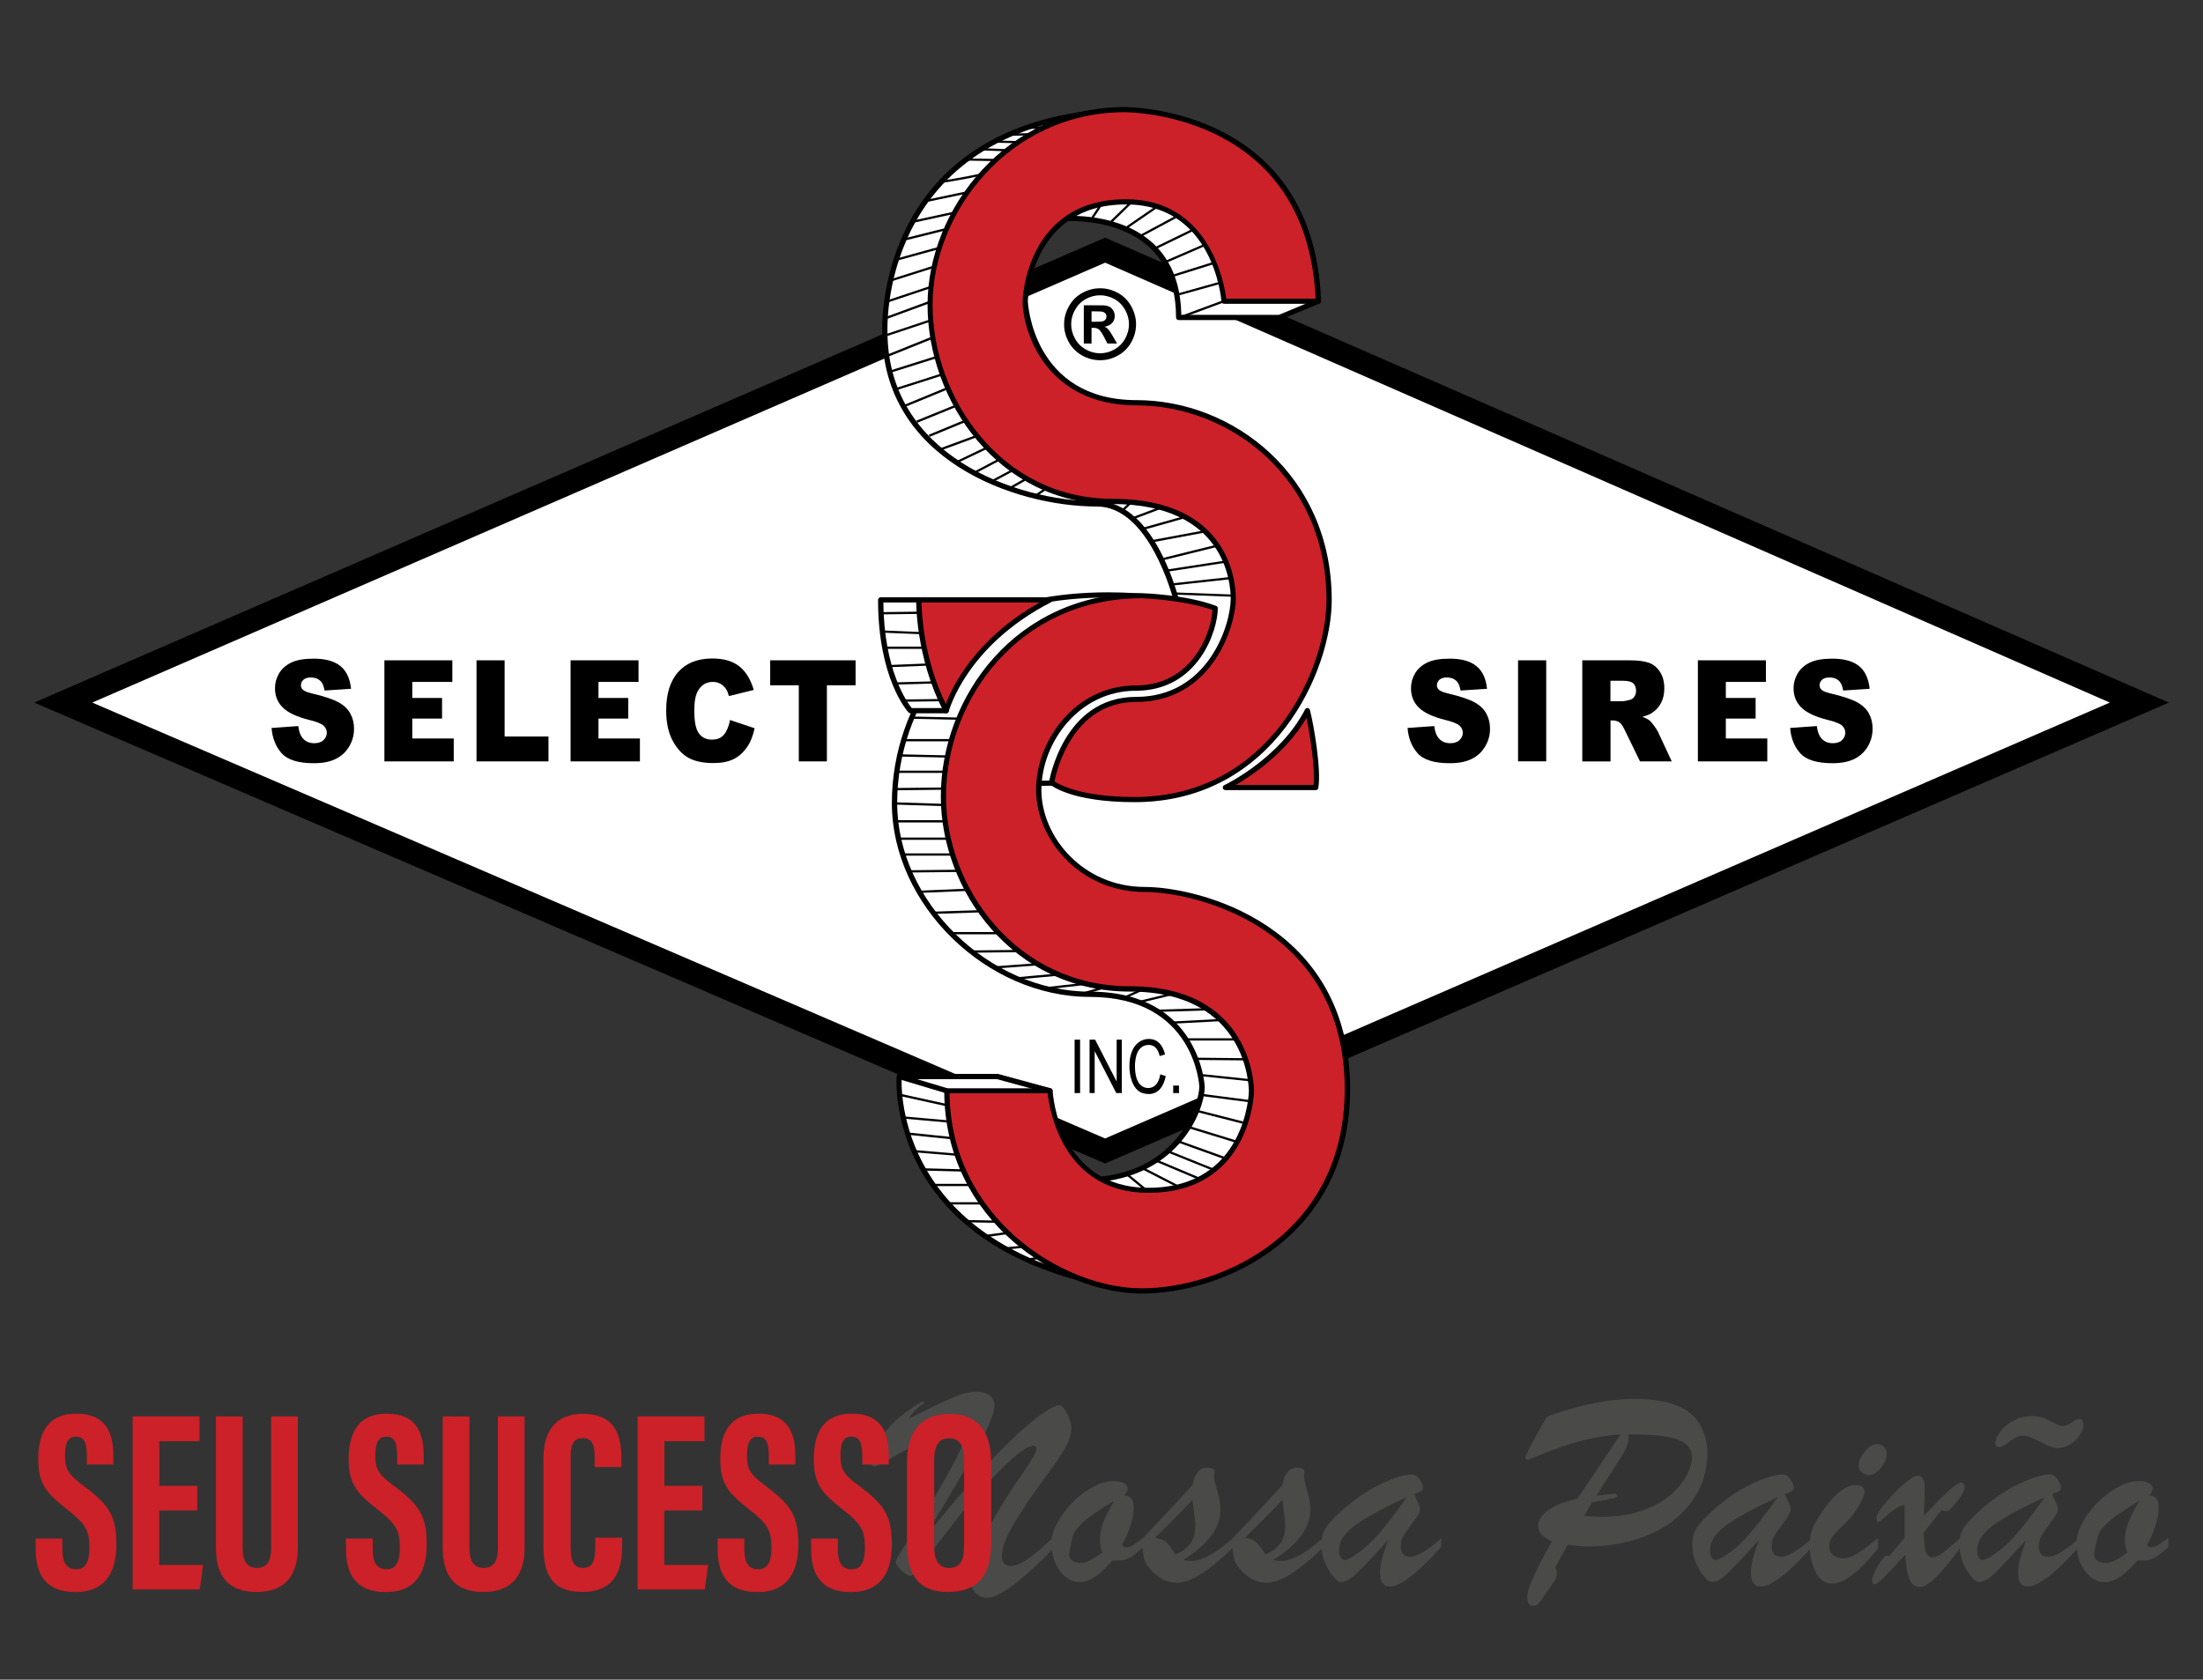 <?xml version="1.0" encoding="utf-8"?>
<!-- Generator: Adobe Illustrator 23.0.3, SVG Export Plug-In . SVG Version: 6.00 Build 0)  -->
<svg version="1.1" id="Layer_1" xmlns="http://www.w3.org/2000/svg" xmlns:xlink="http://www.w3.org/1999/xlink" x="0px" y="0px"
	 viewBox="0 0 301.85 230.2" style="enable-background:new 0 0 301.85 230.2;" xml:space="preserve">
<rect x="0" y="0" width="301.85" height="230.2" fill="#333333" stroke="none"/>
<style type="text/css">
	.st0{fill:none;}
	.st1{fill-rule:evenodd;clip-rule:evenodd;}
	.st2{fill-rule:evenodd;clip-rule:evenodd;fill:#FFFFFF;}
	.st3{fill-rule:evenodd;clip-rule:evenodd;fill:none;}
	.st4{fill-rule:evenodd;clip-rule:evenodd;fill:#CC2128;}
	.st5{fill:#4A4A49;}
	.st6{fill:#CC2128;}
</style>
<g>
	<g>
		<rect class="st0" width="301.85" height="191.96"/>
	</g>
	<g>
		<g>
			<g>
				<g>
					<polygon class="st1" points="4.68,96.29 151.42,32.57 297.17,96.29 151.42,159.46 					"/>
				</g>
				<g>
					<polygon class="st2" points="12.64,96.29 151.42,36 289.08,96.29 151.42,156.03 					"/>
				</g>
			</g>
			<g>
				<g>
					<g>
						<path d="M147.24,149.81v-7.32h0.75v7.32H147.24z"/>
					</g>
					<g>
						<path d="M149.29,149.81v-7.32h0.76l2.95,5.74v-5.74h0.71v7.32h-0.76l-2.96-5.75v5.75H149.29z"/>
					</g>
					<g>
						<path d="M158.98,147.24l0.75,0.25c-0.16,0.79-0.44,1.4-0.84,1.82c-0.41,0.42-0.9,0.63-1.49,0.63c-0.61,0-1.1-0.16-1.48-0.48
							c-0.38-0.32-0.67-0.79-0.87-1.39c-0.2-0.61-0.3-1.26-0.3-1.96c0-0.76,0.11-1.43,0.34-1.99c0.22-0.57,0.54-1,0.96-1.29
							c0.41-0.29,0.87-0.44,1.36-0.44c0.56,0,1.04,0.19,1.42,0.56c0.38,0.37,0.65,0.9,0.8,1.57l-0.73,0.22
							c-0.13-0.53-0.32-0.92-0.57-1.16c-0.25-0.24-0.56-0.37-0.94-0.37c-0.43,0-0.79,0.14-1.09,0.41c-0.29,0.27-0.49,0.63-0.61,1.09
							c-0.12,0.46-0.18,0.92-0.18,1.4c0,0.62,0.07,1.17,0.21,1.63c0.14,0.46,0.36,0.81,0.65,1.04c0.29,0.23,0.61,0.34,0.96,0.34
							c0.41,0,0.77-0.16,1.06-0.47C158.68,148.32,158.88,147.86,158.98,147.24z"/>
					</g>
					<g>
						<path d="M160.75,149.81v-1.03h0.79v1.03H160.75z"/>
					</g>
				</g>
				<g>
					<path d="M192.86,99.77l3.66-0.26c0.08,0.66,0.24,1.16,0.49,1.51c0.39,0.56,0.96,0.84,1.7,0.84c0.55,0,0.97-0.14,1.27-0.43
						c0.29-0.29,0.45-0.62,0.45-1c0-0.36-0.14-0.68-0.43-0.96c-0.28-0.28-0.94-0.55-1.97-0.8c-1.69-0.42-2.89-0.98-3.61-1.68
						c-0.73-0.7-1.09-1.59-1.09-2.67c0-0.71,0.18-1.38,0.55-2.02c0.37-0.63,0.93-1.13,1.67-1.49c0.75-0.36,1.77-0.54,3.07-0.54
						c1.59,0,2.81,0.33,3.64,0.99c0.84,0.66,1.34,1.7,1.49,3.14l-3.63,0.24c-0.1-0.62-0.3-1.08-0.61-1.36
						c-0.31-0.28-0.74-0.43-1.28-0.43c-0.45,0-0.79,0.11-1.01,0.32c-0.23,0.21-0.34,0.47-0.34,0.77c0,0.22,0.09,0.42,0.28,0.6
						c0.18,0.18,0.62,0.35,1.29,0.51c1.68,0.4,2.89,0.81,3.62,1.22c0.73,0.41,1.26,0.92,1.59,1.54c0.33,0.61,0.5,1.29,0.5,2.05
						c0,0.89-0.22,1.71-0.67,2.45c-0.44,0.75-1.06,1.32-1.85,1.71c-0.79,0.39-1.79,0.58-3,0.58c-2.12,0-3.59-0.46-4.4-1.36
						C193.43,102.32,192.97,101.17,192.86,99.77z M208,90.5h3.86v13.84H208V90.5z M216.8,104.35V90.5h6.41
						c1.19,0,2.1,0.11,2.73,0.34c0.63,0.23,1.13,0.65,1.52,1.26c0.39,0.61,0.58,1.36,0.58,2.24c0,0.77-0.15,1.43-0.44,1.99
						c-0.29,0.56-0.7,1.01-1.22,1.36c-0.33,0.22-0.78,0.4-1.35,0.55c0.46,0.17,0.79,0.34,1,0.51c0.14,0.11,0.35,0.36,0.62,0.73
						c0.27,0.37,0.45,0.66,0.54,0.86l1.87,4.01h-4.35l-2.06-4.23c-0.26-0.55-0.49-0.9-0.69-1.06c-0.28-0.22-0.59-0.32-0.95-0.32
						h-0.34v5.62H216.8z M220.67,96.11h1.62c0.17,0,0.51-0.06,1.02-0.19c0.26-0.06,0.46-0.2,0.62-0.43c0.16-0.23,0.24-0.5,0.24-0.8
						c0-0.45-0.13-0.79-0.38-1.03c-0.25-0.24-0.73-0.36-1.44-0.36h-1.69V96.11z M232.64,90.5h9.32v2.96h-5.49v2.2h4.08v2.82h-4.08
						v2.73h5.68v3.14h-9.51V90.5z M52.66,90.5h9.32v2.96h-5.49v2.2h4.08v2.82h-4.08v2.73h5.68v3.14h-9.5V90.5z M78.17,90.5h9.32
						v2.96H82v2.2h4.08v2.82H82v2.73h5.68v3.14h-9.5V90.5z M245.28,99.77l3.66-0.26c0.08,0.66,0.24,1.16,0.49,1.51
						c0.39,0.56,0.96,0.84,1.7,0.84c0.55,0,0.97-0.14,1.27-0.43c0.29-0.29,0.44-0.62,0.44-1c0-0.36-0.14-0.68-0.42-0.96
						c-0.28-0.28-0.94-0.55-1.97-0.8c-1.69-0.42-2.89-0.98-3.61-1.68c-0.72-0.7-1.09-1.59-1.09-2.67c0-0.71,0.19-1.38,0.56-2.02
						c0.37-0.63,0.93-1.13,1.67-1.49c0.75-0.36,1.77-0.54,3.07-0.54c1.59,0,2.8,0.33,3.64,0.99c0.84,0.66,1.33,1.7,1.49,3.14
						l-3.63,0.24c-0.1-0.62-0.3-1.08-0.61-1.36c-0.31-0.28-0.73-0.43-1.28-0.43c-0.45,0-0.79,0.11-1.01,0.32
						c-0.23,0.21-0.34,0.47-0.34,0.77c0,0.22,0.09,0.42,0.28,0.6c0.18,0.18,0.61,0.35,1.29,0.51c1.68,0.4,2.89,0.81,3.62,1.22
						c0.73,0.41,1.26,0.92,1.59,1.54c0.33,0.61,0.49,1.29,0.49,2.05c0,0.89-0.22,1.71-0.66,2.45c-0.44,0.75-1.06,1.32-1.85,1.71
						c-0.79,0.39-1.79,0.58-3,0.58c-2.12,0-3.59-0.46-4.4-1.36C245.85,102.32,245.39,101.17,245.28,99.77z M37.21,99.77l3.66-0.26
						c0.08,0.66,0.24,1.16,0.49,1.51c0.39,0.56,0.96,0.84,1.7,0.84c0.55,0,0.97-0.14,1.27-0.43c0.29-0.29,0.45-0.62,0.45-1
						c0-0.36-0.14-0.68-0.43-0.96c-0.28-0.28-0.94-0.55-1.97-0.8c-1.69-0.42-2.89-0.98-3.61-1.68c-0.73-0.7-1.09-1.59-1.09-2.67
						c0-0.71,0.18-1.38,0.55-2.02c0.37-0.63,0.93-1.13,1.67-1.49c0.75-0.36,1.77-0.54,3.07-0.54c1.59,0,2.81,0.33,3.64,0.99
						c0.84,0.66,1.34,1.7,1.49,3.14l-3.63,0.24c-0.1-0.62-0.3-1.08-0.61-1.36c-0.31-0.28-0.74-0.43-1.28-0.43
						c-0.45,0-0.79,0.11-1.01,0.32c-0.23,0.21-0.34,0.47-0.34,0.77c0,0.22,0.09,0.42,0.28,0.6c0.18,0.18,0.61,0.35,1.29,0.51
						c1.68,0.4,2.89,0.81,3.62,1.22c0.73,0.41,1.26,0.92,1.59,1.54c0.33,0.61,0.5,1.29,0.5,2.05c0,0.89-0.22,1.71-0.67,2.45
						c-0.44,0.75-1.06,1.32-1.85,1.71c-0.79,0.39-1.79,0.58-3,0.58c-2.12,0-3.58-0.46-4.4-1.36
						C37.78,102.32,37.32,101.17,37.21,99.77z M65.29,90.5h3.85v10.44h6.01v3.41h-9.86V90.5z M100.03,98.68l3.37,1.13
						c-0.23,1.05-0.58,1.93-1.07,2.63c-0.49,0.7-1.09,1.24-1.81,1.6c-0.73,0.36-1.64,0.54-2.76,0.54c-1.36,0-2.46-0.22-3.32-0.66
						c-0.86-0.44-1.6-1.2-2.22-2.31c-0.62-1.1-0.94-2.51-0.94-4.23c0-2.29,0.55-4.05,1.65-5.28c1.1-1.23,2.65-1.85,4.65-1.85
						c1.57,0,2.8,0.35,3.7,1.06c0.9,0.7,1.57,1.79,2,3.25l-3.4,0.84c-0.12-0.42-0.24-0.73-0.37-0.92c-0.22-0.33-0.48-0.58-0.79-0.76
						c-0.31-0.18-0.66-0.26-1.05-0.26c-0.87,0-1.54,0.39-2.01,1.17c-0.35,0.58-0.53,1.49-0.53,2.73c0,1.54,0.21,2.58,0.63,3.15
						c0.42,0.57,1.01,0.86,1.77,0.86c0.74,0,1.3-0.23,1.67-0.69C99.58,100.22,99.86,99.56,100.03,98.68z M105.53,90.5h11.7v3.42
						h-3.93v10.43h-3.85V93.92h-3.92V90.5z"/>
				</g>
				<g>
					<g>
						<path d="M150.73,39.51c0.85,0,1.66,0.21,2.43,0.63c0.78,0.42,1.39,1.03,1.83,1.82c0.44,0.79,0.67,1.62,0.67,2.48
							c0,0.86-0.22,1.68-0.65,2.46c-0.44,0.78-1.04,1.39-1.82,1.82c-0.78,0.44-1.6,0.65-2.46,0.65c-0.86,0-1.68-0.22-2.46-0.65
							c-0.78-0.44-1.39-1.04-1.82-1.82c-0.44-0.78-0.65-1.6-0.65-2.46c0-0.86,0.22-1.69,0.67-2.48c0.44-0.79,1.06-1.4,1.83-1.82
							C149.07,39.72,149.88,39.51,150.73,39.51z M150.73,40.47c-0.68,0-1.33,0.17-1.95,0.51c-0.62,0.34-1.11,0.83-1.47,1.46
							c-0.36,0.64-0.54,1.3-0.54,2c0,0.69,0.18,1.35,0.53,1.98c0.35,0.63,0.84,1.12,1.46,1.47c0.63,0.35,1.28,0.53,1.97,0.53
							c0.69,0,1.35-0.18,1.97-0.53c0.62-0.35,1.11-0.84,1.46-1.47c0.35-0.63,0.53-1.29,0.53-1.98c0-0.7-0.18-1.36-0.54-2
							c-0.36-0.63-0.85-1.12-1.47-1.46C152.06,40.64,151.41,40.47,150.73,40.47z M148.5,47.08v-5.24h1.06c0.99,0,1.55,0,1.67,0.01
							c0.35,0.03,0.62,0.1,0.82,0.21c0.2,0.11,0.36,0.28,0.49,0.5c0.13,0.23,0.2,0.48,0.2,0.75c0,0.38-0.12,0.7-0.37,0.97
							c-0.25,0.27-0.59,0.43-1.04,0.5c0.16,0.06,0.28,0.13,0.37,0.2c0.08,0.07,0.2,0.21,0.35,0.4c0.04,0.05,0.17,0.26,0.39,0.64
							l0.62,1.06h-1.32l-0.44-0.85c-0.3-0.57-0.54-0.93-0.73-1.08c-0.19-0.15-0.44-0.22-0.73-0.22h-0.28v2.15H148.5z M149.56,44.1
							h0.43c0.61,0,0.99-0.02,1.14-0.07c0.15-0.05,0.26-0.13,0.35-0.25c0.08-0.12,0.13-0.25,0.13-0.4c0-0.15-0.04-0.28-0.13-0.39
							c-0.08-0.11-0.2-0.2-0.35-0.25c-0.16-0.05-0.53-0.07-1.14-0.07h-0.43V44.1z"/>
					</g>
				</g>
			</g>
		</g>
		<g>
			<g>
				<g>
					<path class="st2" d="M121.25,45.47c0,0-1.47-26.86,29.07-30.05c5.36-0.56,1.63,4.25,1.63,4.25S129,37.79,134.06,48.25
						c5.06,10.45,27.76,10.04,33.07,18.37c5.31,8.33,6.78,31.35-0.65,33.89c-7.43,2.53-18.13,6.78-18.13,6.78l-6.94,0.08
						c0,0-3.35-13.72,7.02-16.01c10.37-2.29,12.9-8.49,12.9-8.49s-3.19-13.8-11.02-13.8C137.66,69.07,121.25,61.64,121.25,45.47z"/>
				</g>
				<g>
					<path d="M141.41,107.72c-0.17,0-0.31-0.11-0.35-0.27c-0.07-0.3-1.77-7.45,1.29-12.36c1.32-2.12,3.34-3.49,6-4.08
						c9.33-2.06,12.22-7.38,12.6-8.18c-0.33-1.32-3.56-13.41-10.65-13.41c-11.38,0-29.42-6.5-29.42-23.96
						c-0.01-0.25-1.14-27.22,29.39-30.4c0.31-0.03,0.59-0.05,0.84-0.05c1.19,0,1.96,0.34,2.28,1c0.69,1.4-0.98,3.62-1.17,3.86
						c-0.29,0.24-22.72,18.13-17.84,28.2c2.65,5.46,10.31,7.91,17.73,10.28c6.58,2.1,12.79,4.08,15.32,8.06
						c4.25,6.67,5.89,21.86,3.19,29.55c-0.93,2.63-2.28,4.27-4.03,4.87c-7.34,2.5-18,6.73-18.11,6.77
						c-0.04,0.02-0.08,0.03-0.13,0.03L141.41,107.72C141.41,107.72,141.41,107.72,141.41,107.72z M151.12,15.73
						c-0.23,0-0.48,0.01-0.77,0.04c-29.86,3.11-28.76,29.41-28.75,29.67c0,16.95,17.61,23.26,28.71,23.26
						c8.03,0,11.24,13.5,11.37,14.08c0.02,0.07,0.01,0.15-0.02,0.22c-0.11,0.26-2.72,6.41-13.16,8.71
						c-2.47,0.54-4.33,1.81-5.55,3.76c-2.57,4.13-1.54,10.18-1.26,11.54l6.58-0.08c0.89-0.35,11.02-4.35,18.08-6.76
						c1.53-0.52,2.73-2.01,3.58-4.43c2.64-7.53,1.04-22.4-3.12-28.93c-2.39-3.76-8.49-5.7-14.94-7.76
						c-7.56-2.41-15.37-4.91-18.15-10.65c-5.13-10.59,17.03-28.27,17.98-29.01c0.38-0.52,1.45-2.2,1.03-3.05
						C152.56,15.94,152.01,15.73,151.12,15.73z"/>
				</g>
			</g>
			<g>
				<g>
					<polygon points="138.01,18.62 138,18.31 141.5,18.24 141.51,18.55 					"/>
				</g>
			</g>
			<g>
				<g>
					<rect x="140.43" y="17.32" transform="matrix(1 -0.027 0.027 1 -0.421 3.844)" width="2.73" height="0.31"/>
				</g>
			</g>
			<g>
				<g>
					<polygon points="139.71,19.63 136.28,19.56 136.29,19.26 139.71,19.33 					"/>
				</g>
			</g>
			<g>
				<g>
					<polygon points="138.23,20.75 134.46,20.61 134.47,20.31 138.25,20.45 					"/>
				</g>
			</g>
			<g>
				<g>
					<polygon points="136.42,22.08 132.22,22.01 132.22,21.71 136.42,21.78 					"/>
				</g>
			</g>
			<g>
				<g>
					<path d="M128.88,25.09l-0.04-0.3c0.03,0,2.97-0.43,5.73-1.05l0.07,0.3C131.86,24.66,128.91,25.09,128.88,25.09z"/>
				</g>
			</g>
			<g>
				<g>
					<polygon points="127,27.68 126.94,27.38 132.61,26.19 132.67,26.49 					"/>
				</g>
			</g>
			<g>
				<g>
					<polygon points="125.05,30.55 124.98,30.25 130.79,28.99 130.85,29.29 					"/>
				</g>
			</g>
			<g>
				<g>
					<polygon points="123.86,33 123.78,32.7 129.66,31.23 129.74,31.53 					"/>
				</g>
			</g>
			<g>
				<g>
					<polygon points="122.67,35.79 122.59,35.5 128.68,33.82 128.76,34.12 					"/>
				</g>
			</g>
			<g>
				<g>
					<polygon points="122.05,38.59 121.96,38.3 127.91,36.41 128,36.7 					"/>
				</g>
			</g>
			<g>
				<g>
					<polygon points="121.63,41.46 121.54,41.17 127.63,39.14 127.72,39.43 					"/>
				</g>
			</g>
			<g>
				<g>
					<polygon points="121.36,43.77 121.25,43.48 127.34,41.24 127.45,41.53 					"/>
				</g>
			</g>
			<g>
				<g>
					<polygon points="121.49,46.08 121.4,45.79 127.49,43.76 127.58,44.05 					"/>
				</g>
			</g>
			<g>
				<g>
					<polygon points="121.71,48.88 121.59,48.59 127.68,46.14 127.8,46.43 					"/>
				</g>
			</g>
			<g>
				<g>
					<rect x="121.85" y="49.74" transform="matrix(0.954 -0.301 0.301 0.954 -9.209 39.989)" width="6.75" height="0.31"/>
				</g>
			</g>
			<g>
				<g>
					<polygon points="122.96,53.43 122.87,53.14 129.24,51.11 129.33,51.4 					"/>
				</g>
			</g>
			<g>
				<g>
					<polygon points="124.09,55.74 123.98,55.45 129.92,53 130.04,53.29 					"/>
				</g>
			</g>
			<g>
				<g>
					<rect x="125.42" y="56.53" transform="matrix(0.926 -0.377 0.377 0.926 -11.888 52.588)" width="6.12" height="0.31"/>
				</g>
			</g>
			<g>
				<g>
					<polygon points="127.38,59.87 127.26,59.58 132.51,57.41 132.63,57.7 					"/>
				</g>
			</g>
			<g>
				<g>
					<polygon points="128.85,61.76 128.74,61.47 134.06,59.51 134.17,59.8 					"/>
				</g>
			</g>
			<g>
				<g>
					<polygon points="131.24,63.43 131.11,63.16 135.52,61.05 135.65,61.33 					"/>
				</g>
			</g>
			<g>
				<g>
					<polygon points="133.62,64.9 133.48,64.63 137.19,62.67 137.33,62.94 					"/>
				</g>
			</g>
			<g>
				<g>
					<polygon points="136,66.09 135.86,65.82 139.01,64.14 139.15,64.41 					"/>
				</g>
			</g>
			<g>
				<g>
					<polygon points="138.53,67 138.37,66.73 140.82,65.33 140.98,65.6 					"/>
				</g>
			</g>
			<g>
				<g>
					<rect x="141.64" y="67.27" transform="matrix(0.821 -0.571 0.571 0.821 -12.961 93.516)" width="1.96" height="0.31"/>
				</g>
			</g>
			<g>
				<g>
					<path class="st3" d="M146.08,67.91l-0.14,0.7"/>
				</g>
			</g>
			<g>
				<g>
					<rect x="153.53" y="69.23" transform="matrix(0.727 -0.686 0.686 0.727 -5.503 124.918)" width="1.83" height="0.31"/>
				</g>
			</g>
			<g>
				<g>
					<polygon points="155.37,71.14 155.26,70.85 158.97,69.45 159.08,69.74 					"/>
				</g>
			</g>
			<g>
				<g>
					<polygon points="156.48,72.68 156.39,72.38 162.34,70.71 162.43,71 					"/>
				</g>
			</g>
			<g>
				<g>
					<polygon points="158.08,74.29 158.02,73.99 165.16,72.66 165.22,72.96 					"/>
				</g>
			</g>
			<g>
				<g>
					<polygon points="159.27,76.81 159.2,76.51 166.55,74.69 166.62,74.99 					"/>
				</g>
			</g>
			<g>
				<g>
					<polygon points="159.96,78.35 159.91,78.05 167.68,76.86 167.73,77.16 					"/>
				</g>
			</g>
			<g>
				<g>
					<polygon points="160.72,80.24 160.69,79.94 168.39,79.1 168.42,79.4 					"/>
				</g>
			</g>
			<g>
				<g>
					<polygon points="168.75,81.78 161.12,81.5 161.13,81.2 168.76,81.48 					"/>
				</g>
			</g>
		</g>
		<g>
			<g>
				<path class="st2" d="M160.52,82.21c0,0-9.23-1.71-18.86,0.33c-9.64,2.04-19.11,13.88-19.11,27.52
					c0,13.64,12.49,26.21,26.78,26.21c14.29,0,15.35,11.84,15.35,12.66c0,2.61-3.18,12.82-16.33,12.82c-13.15,0,2.86,7.02,2.86,7.02
					l15.68,0.82l10.13-26.94l-15.51-12.25c0,0-25.48-15.51-25.48-15.84c0-0.33,1.23-18.05,1.23-18.05l13.64-9.96L160.52,82.21z"/>
			</g>
			<g>
				<path d="M166.89,169.94c-0.01,0-0.01,0-0.02,0l-15.68-0.82c-0.04,0-0.09-0.01-0.13-0.03c-1.46-0.64-8.69-3.94-8.23-6.13
					c0.23-1.07,1.98-1.57,5.52-1.57c13.2,0,15.98-10.41,15.98-12.46c0-0.12-0.64-12.3-14.99-12.3c-14.2,0-27.14-12.66-27.14-26.57
					c0-14.21,10.03-25.88,19.39-27.87c3.16-0.67,6.6-1.01,10.23-1.01c5.06,0,8.73,0.67,8.77,0.68c0.15,0.03,0.27,0.15,0.29,0.31
					c0.02,0.16-0.07,0.31-0.21,0.37l-9.64,4.33l-13.44,9.83c-0.4,5.79-1.12,16.29-1.21,17.7c1.42,1.07,15.73,9.86,25.3,15.68
					l15.55,12.27c0.12,0.1,0.17,0.26,0.12,0.4l-10.13,26.95C167.17,169.85,167.04,169.94,166.89,169.94z M151.3,168.41l15.35,0.8
					l9.94-26.46l-15.31-12.09c-25.61-15.59-25.61-15.86-25.61-16.12c0-0.33,1.1-16.25,1.23-18.07c0.01-0.1,0.06-0.2,0.15-0.26
					l13.64-9.96l8.6-3.87c-1.46-0.2-4.16-0.49-7.46-0.49c-3.58,0-6.97,0.33-10.08,0.99c-9.09,1.93-18.82,13.3-18.82,27.17
					c0,13.53,12.59,25.86,26.43,25.86c15.03,0,15.71,12.88,15.71,13.01c0,3.52-3.96,13.18-16.69,13.18c-4.28,0-4.77,0.76-4.82,1
					C143.28,164.3,147.9,166.92,151.3,168.41z"/>
			</g>
		</g>
		<g>
			<g>
				<g>
					<path class="st2" d="M144.43,30.04c0,0,17.07-2.21,17.07,13.47c4,0,13.8,0,13.8,0l5.34-2.22L163.3,25.38l-12.74-0.73
						L144.43,30.04z"/>
				</g>
				<g>
					<path d="M175.3,43.87h-13.8c-0.2,0-0.36-0.16-0.36-0.36c0-11.93-10.21-13.22-14.6-13.22c-1.24,0-2.05,0.1-2.06,0.1
						c-0.16,0.02-0.31-0.06-0.37-0.21c-0.07-0.14-0.03-0.31,0.09-0.42l6.12-5.39c0.07-0.06,0.16-0.09,0.25-0.09l12.74,0.73
						c0.08,0,0.16,0.04,0.22,0.09l17.34,15.91c0.09,0.08,0.13,0.21,0.11,0.33c-0.02,0.12-0.1,0.22-0.21,0.27l-5.34,2.22
						C175.39,43.86,175.35,43.87,175.3,43.87z M161.86,43.15h13.37l4.76-1.98l-16.84-15.44l-12.46-0.72l-5.21,4.59
						c0.3-0.01,0.66-0.03,1.07-0.03C151.1,29.57,161.65,30.91,161.86,43.15z"/>
				</g>
			</g>
			<g>
				<g>
					<polygon points="161.6,43.7 161.49,43.41 167.72,41.1 167.83,41.39 					"/>
				</g>
			</g>
			<g>
				<g>
					<polygon points="161.31,40.55 161.23,40.26 167.24,38.58 167.33,38.87 					"/>
				</g>
			</g>
			<g>
				<g>
					<rect x="160.57" y="36.79" transform="matrix(0.954 -0.299 0.299 0.954 -3.566 50.575)" width="5.87" height="0.31"/>
				</g>
			</g>
			<g>
				<g>
					<polygon points="159.86,36 159.73,35.72 165.06,33.41 165.18,33.69 					"/>
				</g>
			</g>
			<g>
				<g>
					<polygon points="158.32,34.18 158.19,33.9 163.51,31.31 163.64,31.59 					"/>
				</g>
			</g>
			<g>
				<g>
					<polygon points="156.3,32.49 156.16,32.22 160.98,29.63 161.13,29.9 					"/>
				</g>
			</g>
			<g>
				<g>
					<polygon points="154.29,31.43 154.11,31.18 158.38,28.24 158.56,28.49 					"/>
				</g>
			</g>
			<g>
				<g>
					<polygon points="152.14,30.72 151.92,30.5 154.79,27.7 155.01,27.92 					"/>
				</g>
			</g>
			<g>
				<g>
					<rect x="149.21" y="28.81" transform="matrix(0.552 -0.834 0.834 0.552 43.158 138.297)" width="2.27" height="0.31"/>
				</g>
			</g>
		</g>
		<g>
			<g>
				<g>
					<polygon points="131.24,98.65 124.87,98.51 124.88,98.2 131.25,98.34 					"/>
				</g>
			</g>
			<g>
				<g>
					<rect x="123.82" y="101.29" width="6.37" height="0.31"/>
				</g>
			</g>
			<g>
				<g>
					<polygon points="129.84,103.83 123.33,103.69 123.34,103.38 129.85,103.53 					"/>
				</g>
			</g>
			<g>
				<g>
					<rect x="122.91" y="105.62" width="6.37" height="0.31"/>
				</g>
			</g>
			<g>
				<g>
					<polygon points="122.7,108.31 122.7,108 129.07,107.93 129.07,108.24 					"/>
				</g>
			</g>
			<g>
				<g>
					<polygon points="129.28,110.48 122.56,110.27 122.57,109.96 129.29,110.17 					"/>
				</g>
			</g>
			<g>
				<g>
					<rect x="122.7" y="112.41" width="6.72" height="0.31"/>
				</g>
			</g>
			<g>
				<g>
					<rect x="123.26" y="114.79" width="6.44" height="0.31"/>
				</g>
			</g>
			<g>
				<g>
					<rect x="123.89" y="116.96" width="6.58" height="0.31"/>
				</g>
			</g>
			<g>
				<g>
					<polygon points="124.73,119.58 124.73,119.27 131.24,119.2 131.24,119.51 					"/>
				</g>
			</g>
			<g>
				<g>
					<polygon points="125.93,122.38 125.92,122.07 132.63,121.79 132.65,122.1 					"/>
				</g>
			</g>
			<g>
				<g>
					<polygon points="128.03,125.25 128.02,124.94 134.53,124.73 134.53,125.04 					"/>
				</g>
			</g>
			<g>
				<g>
					<rect x="130.61" y="127.74" width="6.23" height="0.31"/>
				</g>
			</g>
			<g>
				<g>
					<polygon points="133.2,130.57 133.2,130.26 139.5,130.19 139.5,130.5 					"/>
				</g>
			</g>
			<g>
				<g>
					<polygon points="136.43,132.73 136.41,132.43 142.08,132.01 142.1,132.32 					"/>
				</g>
			</g>
			<g>
				<g>
					<rect x="139.56" y="133.66" transform="matrix(0.996 -0.091 0.091 0.996 -11.573 13.484)" width="5.41" height="0.31"/>
				</g>
			</g>
			<g>
				<g>
					<polygon points="143.23,135.61 143.19,135.3 148.23,134.74 148.27,135.04 					"/>
				</g>
			</g>
			<g>
				<g>
					<polygon points="148.5,136.3 148.42,136 151.08,135.23 151.16,135.53 					"/>
				</g>
			</g>
			<g>
				<g>
					<path class="st3" d="M152.45,136.43l0.98-0.7"/>
				</g>
			</g>
			<g>
				<g>
					<polygon points="154.33,136.78 154.21,136.5 156.51,135.45 156.64,135.73 					"/>
				</g>
			</g>
			<g>
				<g>
					<rect x="156.16" y="136.56" transform="matrix(0.972 -0.236 0.236 0.972 -27.771 41.248)" width="4.75" height="0.31"/>
				</g>
			</g>
			<g>
				<g>
					<polygon points="158.47,138.69 158.46,138.38 165.46,138.17 165.47,138.48 					"/>
				</g>
			</g>
			<g>
				<g>
					<polygon points="160.85,140.29 160.84,139.99 167.42,139.64 167.43,139.95 					"/>
				</g>
			</g>
			<g>
				<g>
					<rect x="162.67" y="142.3" width="6.65" height="0.31"/>
				</g>
			</g>
			<g>
				<g>
					<polygon points="170.71,145.33 163.86,145.27 163.86,144.96 170.72,145.03 					"/>
				</g>
			</g>
			<g>
				<g>
					<polygon points="171.26,148.2 164.61,147.5 164.64,147.2 171.29,147.9 					"/>
				</g>
			</g>
			<g>
				<g>
					<polygon points="171.19,151.07 164.75,150.23 164.79,149.93 171.23,150.77 					"/>
				</g>
			</g>
			<g>
				<g>
					<polygon points="170.54,154.08 163.96,152.4 164.03,152.1 170.61,153.78 					"/>
				</g>
			</g>
			<g>
				<g>
					<polygon points="169.27,156.59 162.9,154.64 162.99,154.34 169.36,156.3 					"/>
				</g>
			</g>
			<g>
				<g>
					<polygon points="167.65,158.83 161.42,156.59 161.53,156.3 167.76,158.54 					"/>
				</g>
			</g>
			<g>
				<g>
					<polygon points="166.18,160.44 160.09,157.99 160.21,157.71 166.29,160.16 					"/>
				</g>
			</g>
			<g>
				<g>
					<rect x="161.29" y="157.11" transform="matrix(0.388 -0.921 0.921 0.388 -48.944 246.782)" width="0.31" height="6.3"/>
				</g>
			</g>
			<g>
				<g>
					<rect x="158.8" y="158.64" transform="matrix(0.457 -0.889 0.889 0.457 -57.2 228.884)" width="0.31" height="5.35"/>
				</g>
			</g>
			<g>
				<g>
					<rect x="155.44" y="160.44" transform="matrix(0.636 -0.772 0.772 0.636 -68.356 179.067)" width="0.31" height="3.08"/>
				</g>
			</g>
		</g>
		<g>
			<g>
				<g>
					<g>
						<path class="st2" d="M142.31,151.37l1.55-1.88l-7.19-1.96H123.2c0,0-2.21,24.9,33.56,29.31l2.78-4.82l-20.74-11.19
							L142.31,151.37z"/>
					</g>
				</g>
				<g>
					<g>
						<path d="M156.76,177.21c-0.01,0-0.03,0-0.04,0c-35.7-4.4-33.9-29.45-33.87-29.7c0.02-0.19,0.17-0.33,0.36-0.33h13.47
							c0.03,0,0.06,0,0.09,0.01l7.19,1.96c0.12,0.03,0.21,0.12,0.25,0.24c0.04,0.12,0.01,0.24-0.07,0.33l-1.51,1.83l-3.38,9.12
							l20.47,11.04c0.09,0.05,0.15,0.12,0.17,0.22c0.03,0.09,0.02,0.19-0.03,0.28l-2.78,4.82
							C157.01,177.14,156.89,177.21,156.76,177.21z M123.54,147.89c-0.08,2.92,0.49,24.46,33.03,28.58l2.48-4.29l-20.42-11.01
							c-0.16-0.08-0.23-0.27-0.17-0.44l3.51-9.47c0.01-0.04,0.03-0.07,0.06-0.1l1.2-1.45l-6.61-1.8H123.54z"/>
					</g>
				</g>
			</g>
			<g>
				<g>
					<rect x="126.43" y="147.52" transform="matrix(0.215 -0.977 0.977 0.215 -47.85 242.051)" width="0.31" height="6.52"/>
				</g>
			</g>
			<g>
				<g>
					<polygon points="129.64,149.84 123.1,147.88 123.31,147.2 129.84,149.16 					"/>
				</g>
			</g>
			<g>
				<g>
					<polygon points="130.11,153.87 123.81,153.31 123.84,153.01 130.13,153.57 					"/>
				</g>
			</g>
			<g>
				<g>
					<rect x="127.34" y="152.65" transform="matrix(0.103 -0.995 0.995 0.103 -40.509 266.515)" width="0.31" height="6.12"/>
				</g>
			</g>
			<g>
				<g>
					<polygon points="131.23,158.42 125.35,157.93 125.37,157.63 131.25,158.12 					"/>
				</g>
			</g>
			<g>
				<g>
					<rect x="129.2" y="157.71" transform="matrix(0.026 -1 1 0.026 -34.429 285.531)" width="0.31" height="5.46"/>
				</g>
			</g>
			<g>
				<g>
					<rect x="128.16" y="162.25" width="4.83" height="0.31"/>
				</g>
			</g>
			<g>
				<g>
					<rect x="130.19" y="164.77" width="4.48" height="0.31"/>
				</g>
			</g>
			<g>
				<g>
					<polygon points="136.42,167.59 132.43,167.52 132.43,167.21 136.42,167.28 					"/>
				</g>
			</g>
			<g>
				<g>
					<polygon points="135.11,169.55 135.07,169.24 138.08,168.83 138.12,169.13 					"/>
				</g>
			</g>
			<g>
				<g>
					<polygon points="138.12,171.23 138.08,170.92 140.11,170.71 140.15,171.02 					"/>
				</g>
			</g>
			<g>
				<g>
					<polygon points="140.78,172.77 140.74,172.47 142.28,172.25 142.32,172.56 					"/>
				</g>
			</g>
		</g>
		<g>
			<g>
				<g>
					<path class="st4" d="M154.09,15.03c0,0,25.57-0.2,26.55,26.26c-4.19,0-12.93,0-12.93,0s-1.08-13.62-13.43-13.62
						c-12.35,0-13.81,11.46-13.81,13.62c0,2.16,1.76,13.91,15.29,13.91c13.52,0,26.36,10.48,26.36,27.04
						c0,9.01-7.45,27.34-26.65,27.34c-8.72,0-11.37-2.35-11.37-2.35s1.76-11.37,11.56-11.37c9.8,0,13.33-9.7,13.33-13.82
						c0-4.12-2.26-13.33-16.56-13.33c-15.73,0-24.99-14.5-24.99-26.95C127.43,29.33,137.92,15.03,154.09,15.03z"/>
				</g>
			</g>
			<g>
				<g>
					<path d="M155.46,109.94c-8.76,0-11.49-2.34-11.6-2.44c-0.09-0.08-0.13-0.2-0.12-0.32c0.02-0.12,1.93-11.67,11.92-11.67
						c9.89,0,12.97-9.87,12.97-13.46c0-2.17-0.78-12.97-16.2-12.97c-15.65,0-25.34-14.17-25.34-27.3
						c0-13.09,10.85-27.11,27.01-27.11c1.07,0,25.94,0.3,26.91,26.6c0,0.1-0.03,0.19-0.1,0.26c-0.07,0.07-0.16,0.11-0.26,0.11
						h-12.93c-0.19,0-0.34-0.14-0.36-0.33c-0.04-0.54-1.2-13.29-13.07-13.29c-13.09,0-13.46,13.13-13.46,13.26
						c0,0.14,0.64,13.56,14.93,13.56c13.13,0,26.71,10.25,26.71,27.4C182.47,91.9,174.54,109.94,155.46,109.94z M144.48,107.08
						c0.67,0.46,3.65,2.15,10.98,2.15c18.58,0,26.29-17.57,26.29-26.98c0-16.71-13.22-26.69-26-26.69
						c-12.77,0-15.64-10.57-15.64-14.27c0-0.14,0.38-13.98,14.17-13.98c11.44,0,13.47,11.51,13.74,13.62h12.24
						c-1.17-25.26-25.14-25.55-26.17-25.55c-15.74,0-26.31,13.65-26.31,26.39c0,12.79,9.42,26.59,24.63,26.59
						c16.1,0,16.92,11.4,16.92,13.68c0,3.78-3.24,14.17-13.68,14.17C146.99,96.22,144.79,105.56,144.48,107.08z"/>
				</g>
			</g>
		</g>
		<g>
			<g>
				<g>
					<g>
						<path class="st2" d="M120.67,82.21h5.23l4,10.13l-0.25,5.06h-4.9C124.75,97.4,120.67,92.99,120.67,82.21z"/>
					</g>
				</g>
				<g>
					<g>
						<path d="M129.65,97.76h-4.9c-0.1,0-0.2-0.04-0.26-0.11c-0.17-0.18-4.18-4.64-4.18-15.43c0-0.2,0.16-0.36,0.36-0.36h5.23
							c0.15,0,0.28,0.09,0.33,0.23l4,10.13c0.02,0.05,0.03,0.1,0.02,0.15l-0.25,5.06C130,97.61,129.85,97.76,129.65,97.76z
							 M124.92,97.04h4.39l0.23-4.64l-3.88-9.83h-4.62C121.11,91.89,124.32,96.3,124.92,97.04z"/>
					</g>
				</g>
			</g>
			<g>
				<g>
					<rect x="120.6" y="83.89" transform="matrix(1 -0.013 0.013 1 -1.059 1.574)" width="5.25" height="0.31"/>
				</g>
			</g>
			<g>
				<g>
					<rect x="123.36" y="84.08" transform="matrix(0.041 -0.999 0.999 0.041 31.897 206.498)" width="0.3" height="5.11"/>
				</g>
			</g>
			<g>
				<g>
					<rect x="121.3" y="88.62" width="5.25" height="0.31"/>
				</g>
			</g>
			<g>
				<g>
					<polygon points="121.94,91.44 121.93,91.14 127.1,90.93 127.12,91.23 					"/>
				</g>
			</g>
			<g>
				<g>
					<polygon points="122.71,93.82 122.7,93.52 127.88,93.38 127.89,93.68 					"/>
				</g>
			</g>
			<g>
				<g>
					<rect x="123.96" y="95.86" transform="matrix(1 -0.013 0.013 1 -1.211 1.616)" width="5.11" height="0.31"/>
				</g>
			</g>
			<g>
				<g>
					<g>
						<path class="st4" d="M129.65,97.4c0,0,2.29-9.06,14.21-15.19c-9.39,0-17.97,0-17.97,0S125.74,89.97,129.65,97.4z"/>
					</g>
				</g>
				<g>
					<g>
						<path d="M129.65,97.76c-0.13,0-0.25-0.07-0.32-0.19c-3.92-7.43-3.8-15.28-3.8-15.36c0-0.19,0.16-0.35,0.36-0.35h17.97
							c0.17,0,0.31,0.11,0.35,0.27c0.04,0.16-0.04,0.33-0.18,0.4c-11.64,5.98-14,14.87-14.03,14.96c-0.04,0.14-0.16,0.25-0.31,0.27
							C129.68,97.76,129.67,97.76,129.65,97.76z M126.26,82.57c0.03,1.52,0.32,7.77,3.33,13.91c0.87-2.31,4-8.92,12.86-13.91H126.26
							z"/>
					</g>
				</g>
			</g>
		</g>
		<g>
			<g>
				<g>
					<path class="st4" d="M156.44,81.64c0,0,5.88,0.16,10.04,1.72c0,2.94-2.61,10.94-10.86,10.94c-8.25,0-13.31,7.43-13.31,13.96
						c0,6.53,5.8,13.64,14.53,13.64c8.74,0,27.76,6.12,27.76,27.35c0,19.84-17.06,27.68-28.17,27.68c-11.11,0-26.7-9.96-26.7-27.43
						c8.41,0,14.13,0,14.13,0s0.73,13.64,13.47,13.64c12.74,0,14.13-11.76,14.13-13.55c0-1.8-0.9-14.05-16.66-14.05
						c-15.76,0-25.56-13.56-25.56-26.37C129.25,96.34,138.96,81.64,156.44,81.64z"/>
				</g>
			</g>
			<g>
				<g>
					<path d="M156.44,177.29c-11.06,0-27.06-9.9-27.06-27.79c0-0.2,0.16-0.35,0.36-0.35h14.13c0.19,0,0.35,0.15,0.36,0.34
						c0.03,0.54,0.87,13.3,13.12,13.3c13.39,0,13.77-13.07,13.77-13.2c0-0.56-0.19-13.69-16.3-13.69
						c-16.01,0-25.91-13.87-25.91-26.73c0-13.7,10.3-27.87,27.55-27.87c0.25,0.01,6,0.18,10.17,1.74c0.14,0.05,0.23,0.19,0.23,0.33
						c0,3.02-2.66,11.3-11.22,11.3c-7.75,0-12.95,7.04-12.95,13.61c0,6.41,5.7,13.28,14.18,13.28c7.29,0,28.12,5.09,28.12,27.71
						C184.97,169.68,167.47,177.29,156.44,177.29z M130.1,149.85c0.21,17.21,15.65,26.72,26.34,26.72
						c10.75,0,27.81-7.42,27.81-27.32c0-22.04-20.29-27-27.4-27c-8.91,0-14.89-7.23-14.89-13.99c0-6.92,5.49-14.32,13.67-14.32
						c7.79,0,10.36-7.33,10.5-10.34c-4.04-1.43-9.63-1.6-9.69-1.61c-16.79,0-26.82,13.81-26.82,27.16c0,12.51,9.63,26.02,25.2,26.02
						c16.82,0,17.01,13.81,17.01,14.4c0,0.14-0.39,13.91-14.48,13.91c-11.79,0-13.57-11.5-13.8-13.64H130.1z"/>
				</g>
			</g>
		</g>
		<g>
			<g>
				<g>
					<path class="st4" d="M167.9,107.94c0,0,7.64-3.59,11.23-10.53c0.57,2.16,1.55,8.25,1.14,10.53
						C176.93,107.94,167.9,107.94,167.9,107.94z"/>
				</g>
			</g>
			<g>
				<g>
					<path d="M180.28,108.29H167.9c-0.17,0-0.31-0.12-0.35-0.28c-0.04-0.16,0.04-0.33,0.2-0.4c0.08-0.04,7.58-3.63,11.07-10.38
						c0.07-0.13,0.19-0.21,0.36-0.19c0.14,0.02,0.27,0.12,0.3,0.26c0.53,2.01,1.59,8.24,1.15,10.69
						C180.6,108.17,180.46,108.29,180.28,108.29z M169.32,107.58h10.66c0.24-2.14-0.45-6.75-0.97-9.19
						C176.2,103.18,171.55,106.29,169.32,107.58z"/>
				</g>
			</g>
		</g>
	</g>
	<g>
		<path class="st5" d="M125.54,209.39c2.3-3.77,4.02-6.73,5.16-8.9c1.14-2.17,1.71-3.54,1.71-4.14c0-0.22-0.08-0.4-0.23-0.54
			s-0.33-0.21-0.54-0.21c-0.4,0-1.52,0.39-3.38,1.16c-1.53,0.64-2.65,1.15-3.36,1.53c-0.71,0.38-1.68,0.92-2.92,1.63
			c-1.24,0.71-1.95,1.06-2.13,1.06c-0.36,0-0.54-0.25-0.54-0.75c0-0.95,0.62-2.23,1.87-3.84c1.25-1.61,2.92-3.01,5.03-4.22
			c0.26-0.17,0.39-0.15,0.39,0.04c0,0.06-0.15,0.21-0.46,0.44s-0.58,0.47-0.82,0.7c-0.24,0.24-0.5,0.59-0.8,1.07
			c2.7-1.35,4.68-2.3,5.95-2.85c1.27-0.55,2.35-0.83,3.25-0.83c0.78,0,1.4,0.16,1.85,0.49s0.68,0.8,0.68,1.42
			c0,0.54-0.22,1.33-0.65,2.35c-0.43,1.03-1.06,2.28-1.88,3.75c-0.82,1.47-1.66,2.93-2.52,4.37c-0.86,1.44-2.4,4.04-4.64,7.81
			c2.49-3.12,4.79-5.86,6.88-8.2c2.1-2.34,3.92-4.24,5.48-5.71c1.56-1.47,2.87-2.57,3.93-3.31c1.07-0.74,1.85-1.11,2.35-1.11
			c0.18,0,0.39,0.17,0.64,0.51c0.24,0.34,0.46,0.76,0.66,1.24c0.19,0.49,0.29,0.89,0.29,1.2c0,0.85-0.22,1.69-0.65,2.53
			c-0.43,0.84-1.07,1.84-1.92,3.01c-2.42,3.27-4.18,5.84-5.29,7.71c-1.11,1.88-1.67,3.39-1.67,4.53c0,0.86,0.45,1.29,1.35,1.29
			c0.41,0,0.89-0.15,1.45-0.46c0.55-0.31,1.21-0.78,1.99-1.43s1.55-1.34,2.33-2.1l0.04,1.5c-1.11,1.13-2.1,2.1-2.97,2.9
			c-0.87,0.8-1.7,1.51-2.48,2.11s-1.48,1.06-2.09,1.37s-1.16,0.46-1.62,0.46c-0.67,0-1.21-0.23-1.61-0.68
			c-0.41-0.46-0.61-1.06-0.61-1.8c0-0.69,0.15-1.53,0.45-2.52c0.3-0.98,0.76-2.12,1.39-3.4c0.62-1.29,1.4-2.68,2.31-4.18
			c0.92-1.5,1.96-3.07,3.11-4.71c1.13-1.62,1.7-2.66,1.7-3.12c0-0.27-0.14-0.41-0.42-0.41c-1.14,0-3.75,2.28-7.83,6.85
			c-0.26,0.28-0.7,0.81-1.34,1.57c-0.64,0.77-1.29,1.58-1.95,2.44c-0.66,0.86-1.4,1.83-2.23,2.9c-0.82,1.07-1.66,2.16-2.51,3.27
			c-0.4,0.53-0.74,0.79-1.02,0.79c-0.31,0-0.71-0.25-1.21-0.75c-0.5-0.5-0.75-0.87-0.75-1.1c0-0.27,0.36-0.95,1.07-2.03
			C124.52,211.03,125.1,210.12,125.54,209.39z"/>
		<path class="st5" d="M156.66,210.74v1.29c-0.85,0.77-1.53,1.29-2.04,1.54s-1.25,0.36-2.22,0.31c-1.67,1.98-3.14,2.97-4.42,2.97
			c-0.72,0-1.38-0.24-1.97-0.71c-0.59-0.48-1.06-1.13-1.42-1.95c-0.35-0.82-0.53-1.74-0.53-2.76c0-0.82,0.27-1.74,0.82-2.74
			c0.55-1,1.25-1.94,2.12-2.81c0.87-0.87,1.8-1.57,2.79-2.1c0.99-0.53,1.91-0.8,2.76-0.8c0.6,0,1.08,0.09,1.43,0.28
			s0.52,0.45,0.52,0.78c0,0.26-0.15,0.55-0.44,0.89c0.49,0.1,0.82,0.27,1,0.51c0.18,0.24,0.27,0.67,0.27,1.3
			c0,0.62-0.14,1.4-0.43,2.33s-0.68,1.82-1.19,2.64l0.35,0.35h0.29c0.22,0,0.43-0.05,0.65-0.16c0.21-0.11,0.4-0.23,0.57-0.35
			C155.73,211.43,156.1,211.16,156.66,210.74z M152.69,205.67c-1.07,0.64-1.98,1.22-2.74,1.75c-0.76,0.52-1.4,1.05-1.93,1.58
			c-0.53,0.53-0.88,1.07-1.06,1.61c-0.32,1.44-0.48,2.22-0.48,2.33c0,0.85,0.59,1.27,1.77,1.27c0.55,0,1.48-0.48,2.78-1.43
			c-0.22-0.6-0.33-1.18-0.33-1.74c0-0.81,0.17-1.64,0.5-2.48C151.54,207.73,152.03,206.76,152.69,205.67z"/>
		<path class="st5" d="M156.55,211.32v-0.46c3.32-3.5,5.6-5.95,6.85-7.35c0.28-1.58,0.96-2.37,2.04-2.37c0.27,0,0.56,0.08,0.87,0.23
			l0.12,0.37c-0.05,0.15-0.08,0.37-0.08,0.66c0,0.24,0.09,0.7,0.28,1.36c0.19,0.66,0.33,1.22,0.43,1.67
			c0.1,0.45,0.15,0.96,0.15,1.52c0,0.85-0.19,1.66-0.58,2.44c-0.39,0.78-0.95,1.52-1.68,2.24c-0.73,0.71-1.68,1.44-2.83,2.19
			c0.46,0.08,0.83,0.12,1.1,0.12c0.53,0,1.1-0.13,1.71-0.4c0.61-0.26,1.23-0.62,1.87-1.06c0.64-0.44,1.38-1.02,2.23-1.73v1.29
			c-1.65,1.61-3.12,2.83-4.42,3.65c-1.3,0.83-2.42,1.24-3.36,1.24c-1.21,0-2.33-0.51-3.36-1.54c-0.6-0.62-0.98-1.21-1.13-1.77
			C156.62,213.04,156.55,212.28,156.55,211.32z M163.74,208.37l-0.35-2.82c-0.8,0.9-2.5,2.63-5.11,5.19
			c0.77,0.17,1.3,0.39,1.58,0.67c0.28,0.28,0.68,0.83,1.2,1.64c0.87-0.36,1.55-0.85,2.02-1.48c0.47-0.62,0.7-1.48,0.7-2.56
			c0-0.13,0-0.24-0.01-0.35C163.76,208.57,163.75,208.47,163.74,208.37z"/>
		<path class="st5" d="M168.87,211.32v-0.46c3.32-3.5,5.6-5.95,6.85-7.35c0.28-1.58,0.96-2.37,2.04-2.37c0.27,0,0.56,0.08,0.87,0.23
			l0.12,0.37c-0.05,0.15-0.08,0.37-0.08,0.66c0,0.24,0.09,0.7,0.28,1.36c0.19,0.66,0.33,1.22,0.43,1.67
			c0.1,0.45,0.15,0.96,0.15,1.52c0,0.85-0.19,1.66-0.58,2.44c-0.39,0.78-0.95,1.52-1.68,2.24c-0.73,0.71-1.68,1.44-2.83,2.19
			c0.46,0.08,0.83,0.12,1.1,0.12c0.53,0,1.1-0.13,1.71-0.4c0.61-0.26,1.23-0.62,1.87-1.06c0.64-0.44,1.38-1.02,2.23-1.73v1.29
			c-1.65,1.61-3.12,2.83-4.42,3.65c-1.3,0.83-2.42,1.24-3.36,1.24c-1.21,0-2.33-0.51-3.36-1.54c-0.6-0.62-0.98-1.21-1.13-1.77
			C168.94,213.04,168.87,212.28,168.87,211.32z M176.06,208.37l-0.35-2.82c-0.8,0.9-2.5,2.63-5.11,5.19
			c0.77,0.17,1.3,0.39,1.58,0.67c0.28,0.28,0.68,0.83,1.2,1.64c0.87-0.36,1.55-0.85,2.02-1.48c0.47-0.62,0.7-1.48,0.7-2.56
			c0-0.13,0-0.24-0.01-0.35C176.09,208.57,176.08,208.47,176.06,208.37z"/>
		<path class="st5" d="M183.53,207.32c1.95-1.77,3.85-3.09,5.69-3.95s3.26-1.29,4.26-1.29c0.27,0,0.52,0.11,0.75,0.34
			s0.41,0.49,0.55,0.78c0.14,0.3,0.2,0.51,0.2,0.66c0,0.23-0.09,0.4-0.27,0.51c-0.18,0.11-0.5,0.24-0.94,0.4
			c0.09,0.21,0.21,0.47,0.35,0.79s0.25,0.58,0.33,0.78s0.12,0.38,0.12,0.53c0,0.31-0.31,0.88-0.94,1.73
			c-0.62,0.84-1.06,1.46-1.31,1.86c-0.25,0.4-0.38,0.89-0.38,1.47c0,0.95,0.44,1.43,1.31,1.43c0.9,0,2.31-0.84,4.22-2.53v1.18
			c-3.25,3.61-5.58,5.42-6.98,5.42c-0.5,0-0.86-0.16-1.07-0.49c-0.21-0.33-0.32-0.81-0.32-1.46c0-1.02,0.37-2.49,1.1-4.42
			c-1.88,2.08-3.27,3.56-4.18,4.45s-1.67,1.32-2.26,1.32c-0.28,0-0.64-0.24-1.06-0.73c-0.42-0.49-0.8-1.12-1.13-1.9
			c-0.33-0.78-0.49-1.58-0.49-2.42c0-0.6,0.06-1.11,0.17-1.51c0.12-0.4,0.34-0.82,0.67-1.24
			C182.26,208.58,182.79,208.02,183.53,207.32z M192.76,205.2c-3.34,1.53-5.72,2.83-7.15,3.9c-1.42,1.07-2.13,2.17-2.13,3.3
			c0,0.41,0.07,0.75,0.21,1.01s0.33,0.4,0.58,0.4c0.14,0,0.39-0.09,0.75-0.27c1.35-0.8,2.58-1.83,3.7-3.11
			C189.85,209.14,191.19,207.4,192.76,205.2z"/>
		<path class="st5" d="M216.14,205.4l5.88-8.78c-1.34,0.05-2.75,0.25-4.22,0.58s-2.75,0.69-3.8,1.07c-1.05,0.38-2,0.74-2.83,1.08
			c-0.83,0.34-1.42,0.58-1.78,0.72c-0.09,0-0.18-0.03-0.27-0.1s-0.13-0.14-0.13-0.23c0-0.1,0.3-0.73,0.9-1.89
			c0.6-1.16,1.3-2.4,2.11-3.72c4.5-1.61,8.47-2.41,11.92-2.41c3.99,0,6.75,0.85,8.29,2.55c0.55,0.59,0.98,1.32,1.28,2.19
			c0.3,0.87,0.45,1.73,0.45,2.57c0,1.93-0.4,3.68-1.21,5.25c-0.8,1.58-1.95,2.94-3.44,4.1c-1.49,1.16-3.25,2.04-5.26,2.65
			c-2.02,0.61-4.23,0.92-6.63,0.92c-0.42,0-1.29-0.08-2.6-0.23l-1.74,3.16c0.18,0.27,0.27,0.49,0.27,0.66c0,0.4-0.09,0.73-0.27,1
			c-0.26,0.39-0.6,0.89-1.02,1.52c-0.42,0.63-0.71,1.05-0.86,1.25c-0.15,0.21-0.32,0.39-0.5,0.54s-0.37,0.23-0.55,0.23
			c-0.37,0-0.61-0.11-0.71-0.34c-0.1-0.22-0.15-0.54-0.15-0.94c0-0.57,0.28-1.46,0.84-2.69c0.56-1.23,1.4-2.86,2.54-4.89
			c-0.6-0.23-1.07-0.53-1.41-0.91c-0.33-0.37-0.5-0.74-0.5-1.1c0-0.8,0.46-1.54,1.37-2.22C213,206.33,214.35,205.79,216.14,205.4z
			 M218.14,205.92l-1.1,1.85c0.49,0.03,0.92,0.05,1.3,0.08c0.38,0.03,0.7,0.04,0.95,0.04c2.25,0,4.2-0.3,5.85-0.91
			c1.65-0.6,2.96-1.35,3.93-2.25c0.97-0.89,1.67-1.79,2.11-2.69c0.44-0.9,0.66-1.65,0.66-2.26c0-0.84-0.33-1.49-1-1.97
			c-0.67-0.48-1.63-0.8-2.88-0.97c-1.25-0.17-2.87-0.26-4.85-0.26c0.03,0.14,0.04,0.32,0.04,0.52c0,0.67-0.35,1.55-1.06,2.64
			l-3.36,5.26l2.53-0.29c0.21,0,0.31,0.1,0.31,0.29c0,0.17-0.17,0.28-0.5,0.35L218.14,205.92z"/>
		<path class="st5" d="M234.34,207.32c1.95-1.77,3.85-3.09,5.69-3.95s3.26-1.29,4.26-1.29c0.27,0,0.52,0.11,0.75,0.34
			s0.41,0.49,0.55,0.78c0.14,0.3,0.2,0.51,0.2,0.66c0,0.23-0.09,0.4-0.27,0.51c-0.18,0.11-0.5,0.24-0.94,0.4
			c0.09,0.21,0.21,0.47,0.35,0.79s0.25,0.58,0.33,0.78s0.12,0.38,0.12,0.53c0,0.31-0.31,0.88-0.94,1.73
			c-0.62,0.84-1.06,1.46-1.31,1.86c-0.25,0.4-0.38,0.89-0.38,1.47c0,0.95,0.44,1.43,1.31,1.43c0.9,0,2.31-0.84,4.22-2.53v1.18
			c-3.25,3.61-5.58,5.42-6.98,5.42c-0.5,0-0.86-0.16-1.07-0.49c-0.21-0.33-0.32-0.81-0.32-1.46c0-1.02,0.37-2.49,1.1-4.42
			c-1.88,2.08-3.27,3.56-4.18,4.45s-1.67,1.32-2.26,1.32c-0.28,0-0.64-0.24-1.06-0.73c-0.42-0.49-0.8-1.12-1.13-1.9
			c-0.33-0.78-0.49-1.58-0.49-2.42c0-0.6,0.06-1.11,0.17-1.51c0.12-0.4,0.34-0.82,0.67-1.24
			C233.08,208.58,233.61,208.02,234.34,207.32z M243.58,205.2c-3.34,1.53-5.72,2.83-7.15,3.9c-1.42,1.07-2.13,2.17-2.13,3.3
			c0,0.41,0.07,0.75,0.21,1.01s0.33,0.4,0.58,0.4c0.14,0,0.39-0.09,0.75-0.27c1.35-0.8,2.58-1.83,3.7-3.11
			C240.67,209.14,242.01,207.4,243.58,205.2z"/>
		<path class="st5" d="M257.33,210.78v1.41c-1.25,1.61-2.41,2.82-3.49,3.63c-1.08,0.82-2,1.22-2.76,1.22
			c-1.05,0-1.84-0.55-2.35-1.66c-0.51-1.11-0.77-2.31-0.77-3.63c0-0.5,0.05-0.98,0.15-1.44c0.1-0.46,0.22-0.83,0.37-1.13
			s0.41-0.76,0.79-1.39c1.83-2.84,3.5-4.26,5.01-4.26c0.78,0,1.18,0.3,1.18,0.91c0,0.41-0.25,1.05-0.76,1.93s-0.96,1.5-1.36,1.87
			c-1.12,1.08-1.85,1.83-2.19,2.26c-0.34,0.42-0.51,0.91-0.51,1.45c0,0.46,0.17,0.85,0.52,1.16c0.35,0.31,0.8,0.46,1.35,0.46
			c0.6,0,1.27-0.22,2-0.67C255.23,212.46,256.17,211.75,257.33,210.78z M256.02,202.16c-0.32,0-0.63-0.12-0.92-0.37
			c-0.29-0.24-0.43-0.55-0.43-0.93c0-0.57,0.27-1.2,0.81-1.89c0.54-0.69,1.1-1.04,1.68-1.04c0.39,0,0.71,0.12,0.96,0.36
			c0.26,0.24,0.39,0.58,0.39,1.03c0,0.55-0.26,1.16-0.79,1.83C257.19,201.82,256.62,202.16,256.02,202.16z"/>
		<path class="st5" d="M260.96,210.78v-4.55c-0.48,0.12-0.93,0.32-1.36,0.62s-0.89,0.66-1.37,1.1c-0.48,0.44-0.78,0.66-0.9,0.66
			c-0.14,0-0.21-0.19-0.21-0.56c0-0.37,0.38-1.03,1.15-1.98c0.77-0.95,1.61-1.82,2.54-2.62c0.93-0.8,1.59-1.21,2.01-1.21
			c0.24,0,0.46,0.14,0.64,0.42c0.18,0.28,0.27,0.67,0.27,1.16c0,0.32-0.01,0.62-0.02,0.89c-0.01,0.27-0.03,0.63-0.04,1.08
			s-0.03,1.1-0.06,1.95c2.84-3.03,4.53-4.55,5.05-4.55c0.15,0,0.28,0.06,0.38,0.18c0.1,0.12,0.14,0.27,0.14,0.45
			c0,0.42-0.34,1.08-1.03,1.96c-0.69,0.88-1.15,1.32-1.38,1.32c-0.32,0-0.57-0.05-0.75-0.15l-2.45,3.12
			c0.03,1.13,0.13,1.97,0.3,2.53c0.17,0.55,0.49,0.83,0.94,0.83c0.39,0,0.84-0.19,1.35-0.58c0.51-0.39,1.35-1.1,2.51-2.14v1.33
			c-2.64,3.64-4.5,5.46-5.59,5.46c-0.68,0-1.17-0.36-1.46-1.08s-0.48-1.83-0.57-3.32c-0.45,0.46-0.98,1.02-1.58,1.68
			c-0.6,0.66-1.04,1.12-1.32,1.4s-0.53,0.5-0.75,0.68s-0.43,0.27-0.61,0.27s-0.27-0.15-0.27-0.46c0-0.51,0.27-1.22,0.82-2.12
			c0.55-0.9,0.94-1.35,1.19-1.35c0.03,0,0.13,0.03,0.31,0.08L260.96,210.78z"/>
		<path class="st5" d="M270.94,207.32c1.95-1.77,3.85-3.09,5.69-3.95s3.26-1.29,4.26-1.29c0.27,0,0.52,0.11,0.75,0.34
			s0.41,0.49,0.55,0.78c0.14,0.3,0.2,0.51,0.2,0.66c0,0.23-0.09,0.4-0.27,0.51c-0.18,0.11-0.5,0.24-0.94,0.4
			c0.09,0.21,0.21,0.47,0.35,0.79s0.25,0.58,0.33,0.78s0.12,0.38,0.12,0.53c0,0.31-0.31,0.88-0.94,1.73
			c-0.62,0.84-1.06,1.46-1.31,1.86c-0.25,0.4-0.38,0.89-0.38,1.47c0,0.95,0.44,1.43,1.31,1.43c0.9,0,2.31-0.84,4.22-2.53v1.18
			c-3.25,3.61-5.58,5.42-6.98,5.42c-0.5,0-0.86-0.16-1.07-0.49c-0.21-0.33-0.32-0.81-0.32-1.46c0-1.02,0.37-2.49,1.1-4.42
			c-1.88,2.08-3.27,3.56-4.18,4.45s-1.67,1.32-2.26,1.32c-0.28,0-0.64-0.24-1.06-0.73c-0.42-0.49-0.8-1.12-1.13-1.9
			c-0.33-0.78-0.49-1.58-0.49-2.42c0-0.6,0.06-1.11,0.17-1.51c0.12-0.4,0.34-0.82,0.67-1.24
			C269.68,208.58,270.21,208.02,270.94,207.32z M280.18,205.2c-3.34,1.53-5.72,2.83-7.15,3.9c-1.42,1.07-2.13,2.17-2.13,3.3
			c0,0.41,0.07,0.75,0.21,1.01s0.33,0.4,0.58,0.4c0.14,0,0.39-0.09,0.75-0.27c1.35-0.8,2.58-1.83,3.7-3.11
			C277.27,209.14,278.61,207.4,280.18,205.2z M277.21,196.76c-0.4,0-0.73,0.08-1,0.23c-0.27,0.15-0.59,0.38-0.96,0.67
			c-0.57,0.44-1,0.66-1.31,0.66c-0.36,0-0.54-0.19-0.54-0.58s0.21-0.87,0.64-1.47c0.42-0.59,1.02-1.1,1.78-1.53
			c0.76-0.43,1.64-0.65,2.63-0.65c0.59,0,1.1,0.08,1.53,0.24c0.43,0.16,0.92,0.39,1.46,0.68c0.54,0.29,0.93,0.43,1.16,0.43
			c0.42,0,0.86-0.17,1.31-0.52c0.36-0.28,0.69-0.42,0.98-0.42c0.39,0,0.58,0.3,0.58,0.91c0,0.28-0.15,0.68-0.45,1.19
			c-0.3,0.51-0.73,0.94-1.29,1.31c-0.56,0.37-1.17,0.55-1.84,0.55c-0.42,0-0.92-0.14-1.49-0.42c-0.57-0.28-1.13-0.57-1.7-0.85
			C278.13,196.9,277.64,196.76,277.21,196.76z"/>
		<path class="st5" d="M297.11,210.74v1.29c-0.85,0.77-1.53,1.29-2.04,1.54c-0.51,0.26-1.25,0.36-2.22,0.31
			c-1.67,1.98-3.14,2.97-4.42,2.97c-0.72,0-1.38-0.24-1.97-0.71c-0.59-0.48-1.06-1.13-1.42-1.95c-0.35-0.82-0.53-1.74-0.53-2.76
			c0-0.82,0.27-1.74,0.82-2.74c0.55-1,1.25-1.94,2.12-2.81c0.87-0.87,1.8-1.57,2.79-2.1c0.99-0.53,1.91-0.8,2.76-0.8
			c0.6,0,1.08,0.09,1.43,0.28c0.35,0.19,0.52,0.45,0.52,0.78c0,0.26-0.15,0.55-0.44,0.89c0.49,0.1,0.82,0.27,1,0.51
			c0.18,0.24,0.27,0.67,0.27,1.3c0,0.62-0.14,1.4-0.43,2.33s-0.68,1.82-1.19,2.64l0.35,0.35h0.29c0.22,0,0.43-0.05,0.65-0.16
			c0.21-0.11,0.4-0.23,0.57-0.35S296.55,211.16,297.11,210.74z M293.14,205.67c-1.07,0.64-1.98,1.22-2.74,1.75
			c-0.76,0.52-1.4,1.05-1.93,1.58c-0.53,0.53-0.88,1.07-1.06,1.61c-0.32,1.44-0.48,2.22-0.48,2.33c0,0.85,0.59,1.27,1.77,1.27
			c0.55,0,1.48-0.48,2.78-1.43c-0.22-0.6-0.33-1.18-0.33-1.74c0-0.81,0.17-1.64,0.5-2.48C291.99,207.73,292.49,206.76,293.14,205.67
			z"/>
	</g>
	<g>
		<path class="st6" d="M8.54,210.87v1.46c0,1.77,0.53,2.75,1.92,2.75c1.43,0,1.79-1.35,1.79-2.89c0-2.55-0.55-3.34-3.09-5.35
			c-2.55-2.01-3.92-3.3-3.92-6.81c0-3.13,0.95-6.28,5.23-6.28c4.38,0,5.05,3.13,5.05,5.7v1.27H11.9v-1.17
			c0-1.65-0.28-2.65-1.49-2.65c-1.19,0-1.5,1.03-1.5,2.61c0,1.68,0.32,2.5,2.4,4.02c3.55,2.63,4.64,4.15,4.64,8.12
			c0,3.37-1.18,6.55-5.6,6.55c-4.39,0-5.46-2.8-5.46-5.92v-1.41H8.54z"/>
		<path class="st6" d="M27.03,207.01h-5.21v7.47h6.01l-0.46,3.36h-9.2v-23.72h9.16v3.4h-5.5v6.12h5.21V207.01z"/>
		<path class="st6" d="M33.25,194.13v18.04c0,1.73,0.57,2.72,1.98,2.72c1.45,0,1.92-1.11,1.92-2.71v-18.05h3.66v17.97
			c0,3.74-1.69,6.09-5.65,6.09c-3.77,0-5.57-2.04-5.57-6.08v-17.98H33.25z"/>
		<path class="st6" d="M51.07,210.87v1.46c0,1.77,0.53,2.75,1.92,2.75c1.43,0,1.79-1.35,1.79-2.89c0-2.55-0.55-3.34-3.09-5.35
			c-2.55-2.01-3.92-3.3-3.92-6.81c0-3.13,0.95-6.28,5.23-6.28c4.38,0,5.05,3.13,5.05,5.7v1.27h-3.63v-1.17
			c0-1.65-0.28-2.65-1.49-2.65c-1.19,0-1.5,1.03-1.5,2.61c0,1.68,0.32,2.5,2.4,4.02c3.55,2.63,4.64,4.15,4.64,8.12
			c0,3.37-1.18,6.55-5.6,6.55c-4.39,0-5.46-2.8-5.46-5.92v-1.41H51.07z"/>
		<path class="st6" d="M64.32,194.13v18.04c0,1.73,0.57,2.72,1.98,2.72c1.45,0,1.92-1.11,1.92-2.71v-18.05h3.66v17.97
			c0,3.74-1.69,6.09-5.65,6.09c-3.77,0-5.57-2.04-5.57-6.08v-17.98H64.32z"/>
		<path class="st6" d="M85.25,210.75v0.92c0,2.71-0.45,6.51-5.47,6.51c-4.39,0-5.32-2.75-5.32-6.36v-11.96
			c0-3.66,1.66-6.09,5.39-6.09c4.45,0,5.3,2.95,5.3,6.24v1.06h-3.67v-1.49c0-1.58-0.37-2.47-1.64-2.47c-1.25,0-1.65,0.86-1.65,2.49
			v12.54c0,1.55,0.31,2.75,1.7,2.75c1.32,0,1.67-1.04,1.67-2.81v-1.33H85.25z"/>
		<path class="st6" d="M96.23,207.01h-5.21v7.47h6.01l-0.46,3.36h-9.2v-23.72h9.16v3.4h-5.5v6.12h5.21V207.01z"/>
		<path class="st6" d="M101.99,210.87v1.46c0,1.77,0.53,2.75,1.92,2.75c1.43,0,1.79-1.35,1.79-2.89c0-2.55-0.55-3.34-3.09-5.35
			c-2.55-2.01-3.92-3.3-3.92-6.81c0-3.13,0.95-6.28,5.23-6.28c4.38,0,5.05,3.13,5.05,5.7v1.27h-3.63v-1.17
			c0-1.65-0.28-2.65-1.49-2.65c-1.19,0-1.5,1.03-1.5,2.61c0,1.68,0.32,2.5,2.4,4.02c3.55,2.63,4.64,4.15,4.64,8.12
			c0,3.37-1.18,6.55-5.6,6.55c-4.39,0-5.46-2.8-5.46-5.92v-1.41H101.99z"/>
		<path class="st6" d="M114.8,210.87v1.46c0,1.77,0.53,2.75,1.92,2.75c1.43,0,1.79-1.35,1.79-2.89c0-2.55-0.55-3.34-3.09-5.35
			c-2.55-2.01-3.92-3.3-3.92-6.81c0-3.13,0.95-6.28,5.23-6.28c4.38,0,5.05,3.13,5.05,5.7v1.27h-3.63v-1.17
			c0-1.65-0.28-2.65-1.49-2.65c-1.19,0-1.5,1.03-1.5,2.61c0,1.68,0.32,2.5,2.4,4.02c3.55,2.63,4.64,4.15,4.64,8.12
			c0,3.37-1.18,6.55-5.6,6.55c-4.39,0-5.46-2.8-5.46-5.92v-1.41H114.8z"/>
		<path class="st6" d="M135.81,200.42v11.08c0,4.54-1.93,6.69-5.95,6.69c-3.85,0-5.59-2.2-5.59-6.63v-11.17
			c0-4.54,2.29-6.61,5.82-6.61C133.69,193.78,135.81,195.86,135.81,200.42z M128,200.06v11.93c0,1.97,0.71,2.9,2.03,2.9
			c1.42,0,2.06-0.86,2.06-2.95v-11.9c0-1.88-0.58-2.92-2.06-2.92C128.71,197.11,128,198.06,128,200.06z"/>
	</g>
</g>
</svg>
